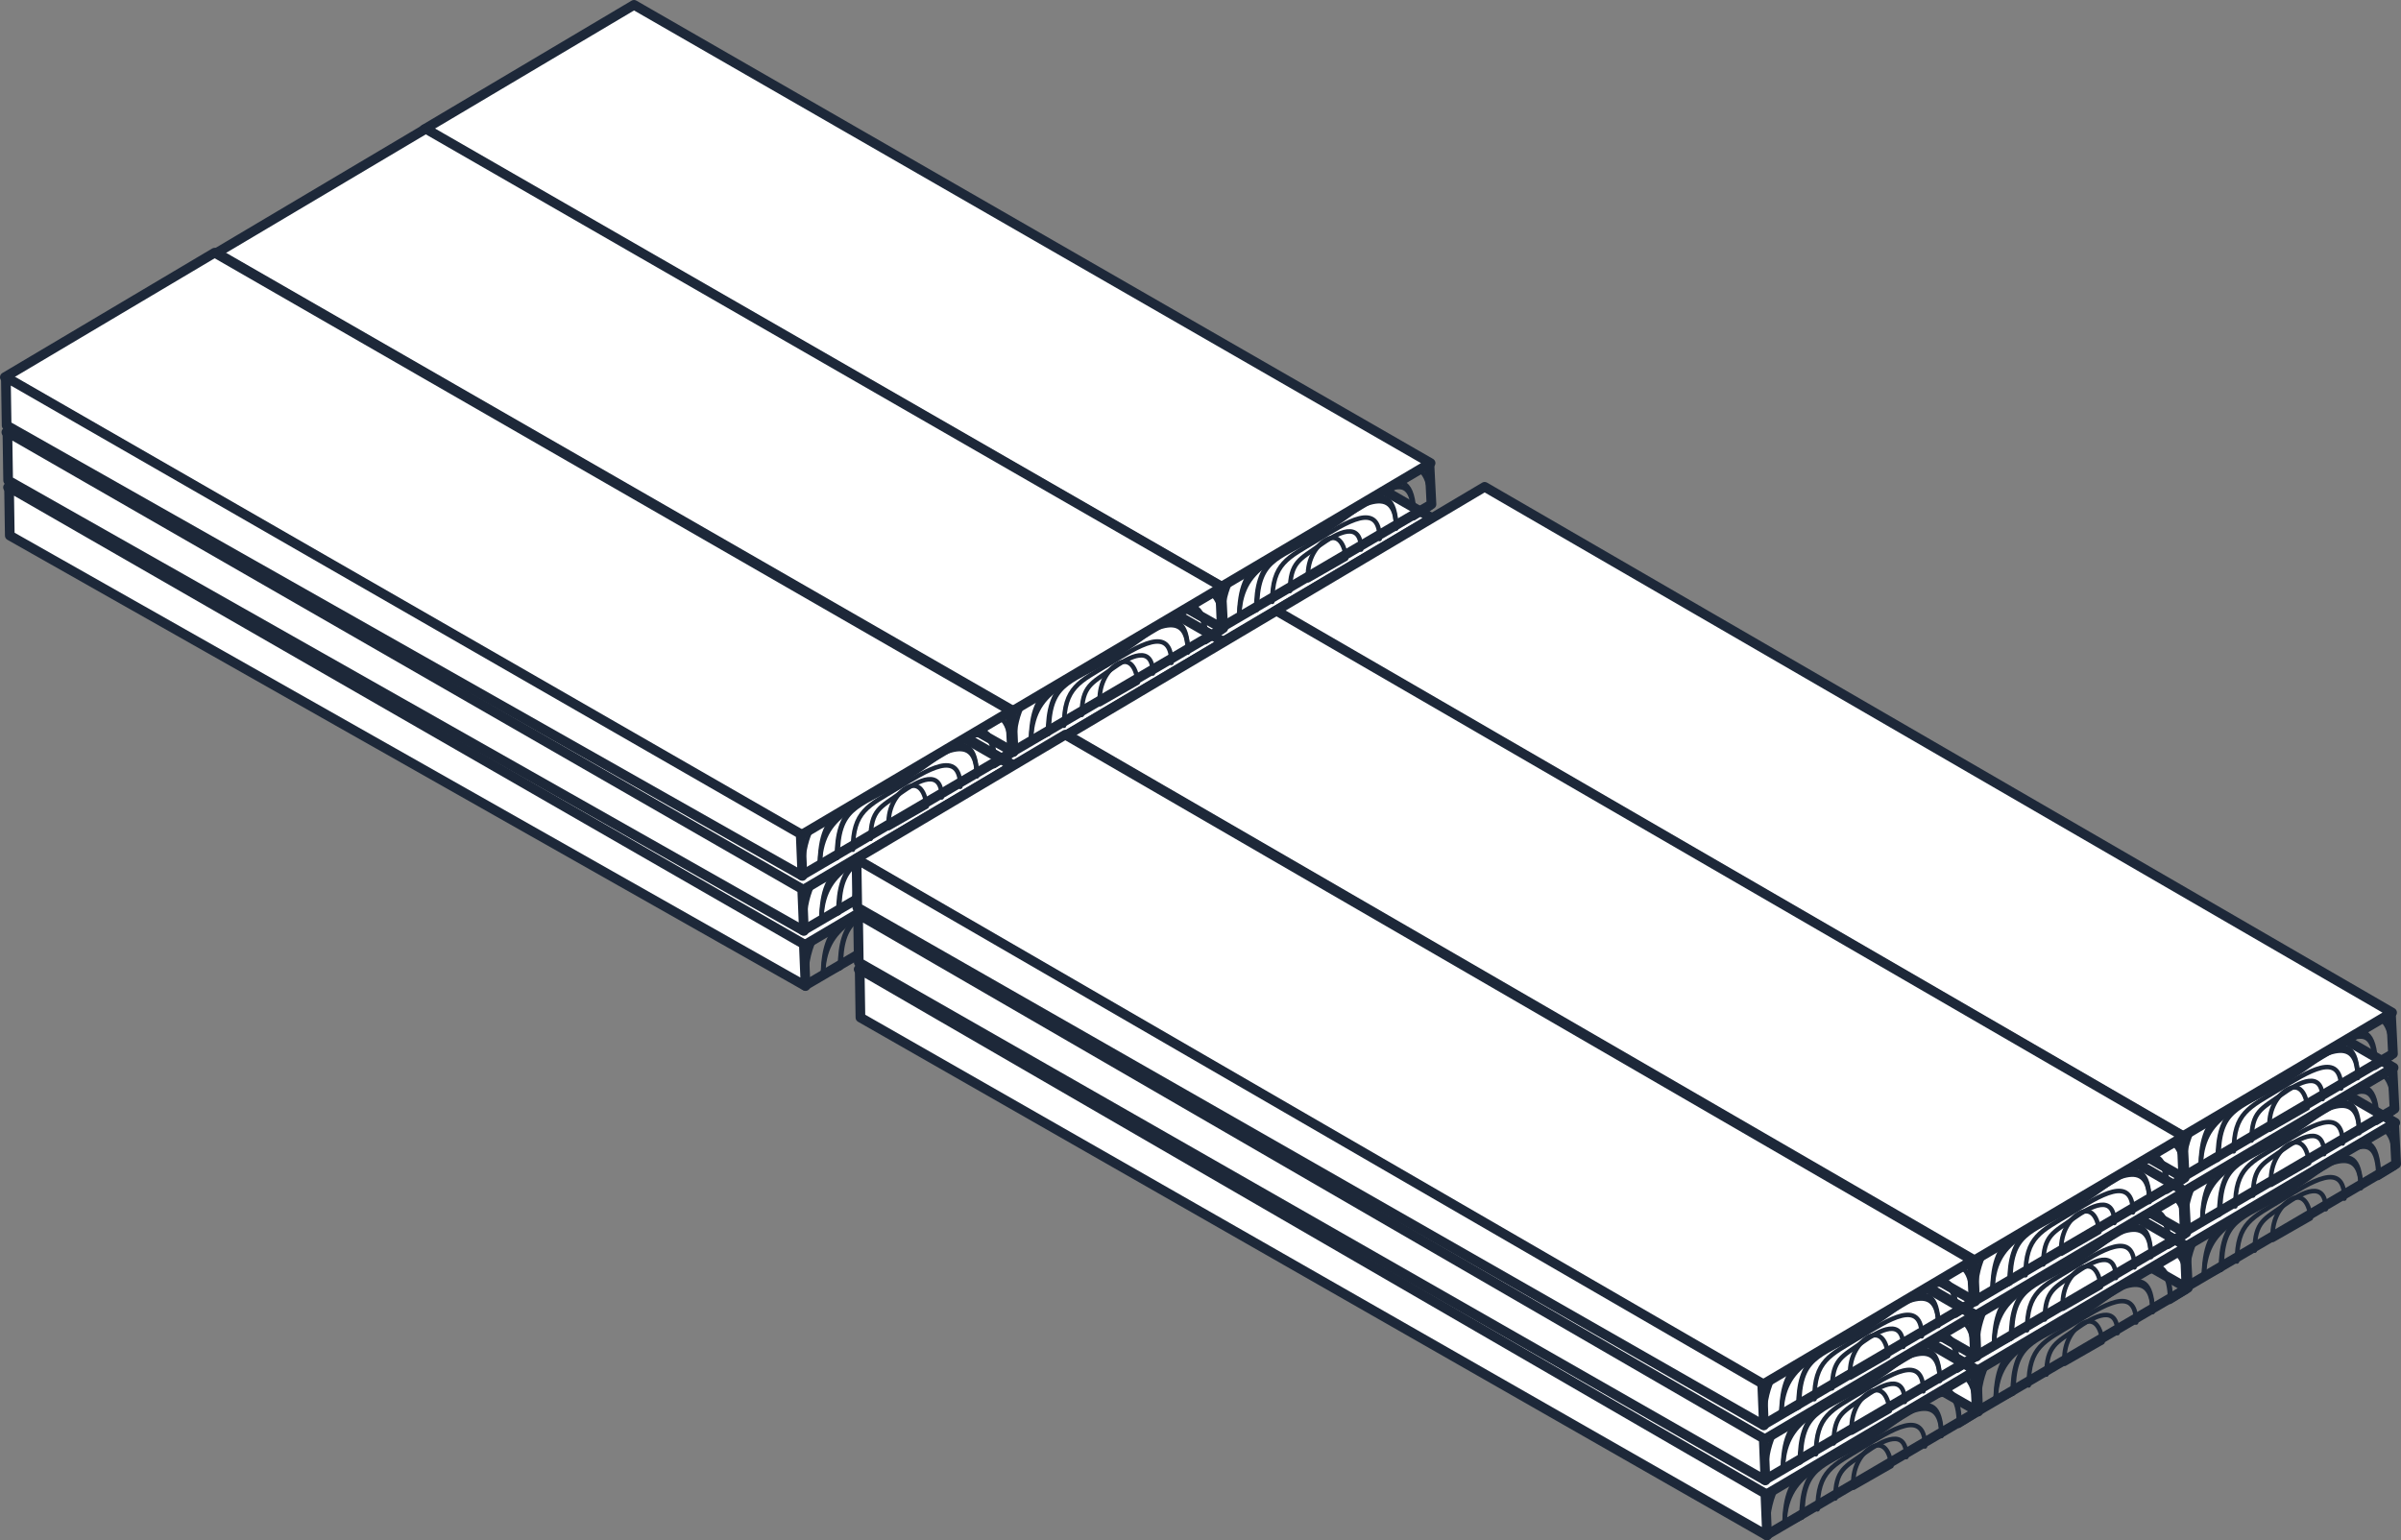 <!-- Generator: Adobe Illustrator 22.1.0, SVG Export Plug-In  -->
<svg version="1.1"
	 xmlns="http://www.w3.org/2000/svg" xmlns:xlink="http://www.w3.org/1999/xlink" xmlns:a="http://ns.adobe.com/AdobeSVGViewerExtensions/3.0/"
	 x="0px" y="0px" width="290.641px" height="186.522px" viewBox="0 0 290.641 186.522"
	 style="enable-background:new 0 0 290.641 186.522;" xml:space="preserve">
<rect x="0" y="0" width="290.641" height="186.522" fill="#808080" stroke="none"/>
<style type="text/css">
	.st0{fill:none;stroke:#1D2839;stroke-width:1.173;stroke-linecap:round;stroke-linejoin:round;stroke-miterlimit:10;}
	.st1{fill:none;stroke:#1D2839;stroke-width:0.549;stroke-linecap:round;stroke-linejoin:round;stroke-miterlimit:10;}
	.st2{fill:#FFFFFF;stroke:#1D2839;stroke-width:1.173;stroke-linecap:round;stroke-linejoin:round;stroke-miterlimit:10;}
</style>
<defs>
</defs>
<g>
	<g>
		<polygon class="st0" points="173.411,69.42 156.035,79.534 147.947,84.317 148.199,89.336 173.663,74.401 		"/>
		<g>
			<path class="st1" d="M159.599,78.321c-4.665,2.831-7.056,2.706-7.056,8.838l-2.151,1.085c0-7.661,3.719-6.879,9.546-10.416
				c5.827-3.537,11.435-10.633,11.649-1.981l-2.191,1.272C169.182,69.995,164.263,75.49,159.599,78.321z"/>
			<path class="st1" d="M160.75,75.501c6.932-4.208,12.804-9.78,12.804-0.668l-2.046,1.259c0-7.661-5.061-1.894-10.889,1.643
				c-5.398,3.277-10.228,3.949-10.228,10.509l-2.115,1.091C148.277,80.223,153.819,79.709,160.75,75.501z"/>
			<path class="st1" d="M152.448,87.221c0-6.132,2.485-6.623,7.15-9.454c4.665-2.831,9.794-6.558,9.794-0.425"/>
			<path class="st1" d="M160.75,82.667"/>
			<path class="st1" d="M160.828,78.755c1.244-0.755,2.253-0.042,2.501,2.223l-4.582,2.621
				C158.499,81.334,159.583,79.51,160.828,78.755z"/>
		</g>
		<polygon class="st2" points="77.13,13.923 51.735,28.999 148.122,84.449 173.554,69.409 		"/>
		<path class="st1" d="M154.39,86.215c0-4.678,1.864-5.311,5.422-7.471c3.558-2.16,7.582-4.822,7.582-0.144"/>
		<path class="st1" d="M156.541,84.902c0-3.551,1.251-3.859,3.537-5.498c2.286-1.639,5.066-3.071,5.066,0.48"/>
		<polygon class="st2" points="51.858,28.99 51.949,34.841 148.277,89.389 148.069,84.316 		"/>
	</g>
	<g>
		<polygon class="st0" points="289.802,135.956 272.426,146.071 264.338,150.854 264.591,155.872 290.054,140.938 		"/>
		<g>
			<path class="st1" d="M275.99,144.858c-4.665,2.831-7.056,2.706-7.056,8.838l-2.151,1.085c0-7.661,3.719-6.879,9.546-10.416
				c5.827-3.537,11.435-10.633,11.649-1.98l-2.191,1.272C285.573,136.532,280.654,142.026,275.99,144.858z"/>
			<path class="st1" d="M277.142,142.038c6.932-4.208,12.804-9.78,12.804-0.668l-2.046,1.259c0-7.661-5.061-1.894-10.889,1.643
				c-5.398,3.277-10.228,3.949-10.228,10.509l-2.115,1.091C264.668,146.76,270.21,146.245,277.142,142.038z"/>
			<path class="st1" d="M268.839,153.757c0-6.132,2.485-6.623,7.15-9.454c4.665-2.831,9.794-6.558,9.794-0.425"/>
			<path class="st1" d="M277.142,149.203"/>
			<path class="st1" d="M277.219,145.292c1.244-0.755,2.253-0.042,2.501,2.223l-4.582,2.621
				C274.891,147.871,275.975,146.047,277.219,145.292z"/>
		</g>
		<polygon class="st2" points="180.1,72.286 154.704,87.362 264.513,150.985 289.946,135.946 		"/>
		<path class="st1" d="M270.781,152.751c0-4.678,1.864-5.311,5.422-7.471s7.582-4.822,7.582-0.144"/>
		<path class="st1" d="M272.932,151.439c0-3.551,1.251-3.859,3.537-5.498c2.286-1.639,5.066-3.071,5.066,0.48"/>
		<polygon class="st2" points="154.828,87.352 154.919,93.203 264.668,155.926 264.46,150.852 		"/>
	</g>
	<g>
		<polygon class="st0" points="148.204,84.425 130.828,94.539 122.739,99.322 122.992,104.341 148.456,89.406 		"/>
		<g>
			<path class="st1" d="M134.391,93.326c-4.665,2.831-7.056,2.706-7.056,8.838l-2.151,1.085c0-7.661,3.719-6.879,9.546-10.416
				c5.827-3.537,11.435-10.633,11.649-1.981l-2.191,1.272C143.975,85,139.056,90.494,134.391,93.326z"/>
			<path class="st1" d="M135.543,90.506c6.932-4.208,12.804-9.78,12.804-0.668l-2.046,1.259c0-7.661-5.061-1.894-10.889,1.643
				c-5.398,3.277-10.228,3.949-10.228,10.509l-2.115,1.091C123.07,95.228,128.612,94.714,135.543,90.506z"/>
			<path class="st1" d="M127.241,102.226c0-6.132,2.485-6.623,7.15-9.454c4.665-2.831,9.794-6.558,9.794-0.425"/>
			<path class="st1" d="M135.543,97.672"/>
			<path class="st1" d="M135.621,93.76c1.244-0.755,2.253-0.042,2.501,2.223l-4.582,2.621
				C133.292,96.339,134.376,94.515,135.621,93.76z"/>
		</g>
		<polygon class="st2" points="51.923,28.928 26.527,44.004 122.914,99.453 148.347,84.414 		"/>
		<path class="st1" d="M129.183,101.22c0-4.678,1.864-5.311,5.422-7.471c3.558-2.16,7.582-4.822,7.582-0.144"/>
		<path class="st1" d="M131.334,99.907c0-3.551,1.251-3.859,3.537-5.498c2.286-1.639,5.066-3.071,5.066,0.48"/>
		<polygon class="st2" points="26.651,43.995 26.742,49.846 123.07,104.394 122.862,99.321 		"/>
	</g>
	<g>
		<polygon class="st0" points="264.595,150.961 247.219,161.076 239.131,165.859 239.383,170.877 264.847,155.942 		"/>
		<g>
			<path class="st1" d="M250.783,159.862c-4.665,2.831-7.056,2.706-7.056,8.838l-2.151,1.085c0-7.661,3.719-6.879,9.546-10.416
				c5.827-3.537,11.435-10.633,11.649-1.98l-2.191,1.272C260.366,151.537,255.447,157.031,250.783,159.862z"/>
			<path class="st1" d="M251.935,157.043c6.932-4.208,12.804-9.78,12.804-0.668l-2.046,1.259c0-7.661-5.061-1.894-10.889,1.643
				c-5.398,3.277-10.228,3.949-10.228,10.509l-2.115,1.091C239.461,161.765,245.003,161.25,251.935,157.043z"/>
			<path class="st1" d="M243.632,168.762c0-6.132,2.485-6.623,7.15-9.454c4.665-2.831,9.794-6.558,9.794-0.425"/>
			<path class="st1" d="M251.935,164.208"/>
			<path class="st1" d="M252.012,160.297c1.244-0.755,2.253-0.042,2.501,2.223l-4.582,2.621
				C249.683,162.876,250.767,161.052,252.012,160.297z"/>
		</g>
		<polygon class="st2" points="154.892,87.291 129.497,102.367 239.306,165.99 264.738,150.951 		"/>
		<path class="st1" d="M245.574,167.756c0-4.678,1.864-5.311,5.422-7.471c3.558-2.16,7.582-4.822,7.582-0.144"/>
		<path class="st1" d="M247.725,166.444c0-3.551,1.251-3.859,3.537-5.498c2.286-1.639,5.066-3.071,5.066,0.48"/>
		<polygon class="st2" points="129.621,102.357 129.712,108.208 239.461,170.93 239.253,165.857 		"/>
	</g>
	<g>
		<polygon class="st0" points="122.647,99.43 105.271,109.544 97.183,114.327 97.436,119.345 122.899,104.411 		"/>
		<g>
			<path class="st1" d="M108.835,108.331c-4.665,2.831-7.056,2.706-7.056,8.838l-2.151,1.085c0-7.661,3.719-6.879,9.546-10.416
				c5.827-3.537,11.435-10.633,11.649-1.981l-2.191,1.272C118.419,100.005,113.499,105.499,108.835,108.331z"/>
			<path class="st1" d="M109.987,105.511c6.932-4.208,12.804-9.78,12.804-0.668l-2.046,1.259c0-7.661-5.061-1.894-10.889,1.643
				c-5.398,3.277-10.228,3.949-10.228,10.509l-2.115,1.091C97.513,110.233,103.055,109.718,109.987,105.511z"/>
			<path class="st1" d="M101.684,117.23c0-6.132,2.485-6.623,7.15-9.454c4.665-2.831,9.794-6.558,9.794-0.425"/>
			<path class="st1" d="M109.987,112.676"/>
			<path class="st1" d="M110.064,108.765c1.244-0.755,2.253-0.042,2.501,2.223l-4.582,2.621
				C107.736,111.344,108.82,109.52,110.064,108.765z"/>
		</g>
		<polygon class="st2" points="26.366,43.933 0.971,59.009 97.358,114.458 122.791,99.419 		"/>
		<path class="st1" d="M103.626,116.224c0-4.678,1.864-5.311,5.422-7.471c3.558-2.16,7.582-4.822,7.582-0.144"/>
		<path class="st1" d="M105.777,114.912c0-3.551,1.251-3.859,3.537-5.498c2.286-1.639,5.066-3.071,5.066,0.48"/>
		<polygon class="st2" points="1.095,58.999 1.185,64.851 97.513,119.399 97.305,114.326 		"/>
	</g>
	<g>
		<polygon class="st0" points="239.038,165.966 221.662,176.081 213.574,180.864 213.827,185.882 239.291,170.947 		"/>
		<g>
			<path class="st1" d="M225.226,174.867c-4.665,2.831-7.056,2.706-7.056,8.838l-2.151,1.085c0-7.661,3.719-6.879,9.546-10.416
				c5.827-3.537,11.435-10.633,11.649-1.98l-2.191,1.272C234.81,166.542,229.891,172.036,225.226,174.867z"/>
			<path class="st1" d="M226.378,172.048c6.932-4.208,12.804-9.78,12.804-0.668l-2.046,1.259c0-7.661-5.061-1.894-10.889,1.643
				c-5.398,3.277-10.228,3.949-10.228,10.509l-2.115,1.091C213.904,176.77,219.446,176.255,226.378,172.048z"/>
			<path class="st1" d="M218.075,183.767c0-6.132,2.485-6.623,7.15-9.454c4.665-2.831,9.794-6.558,9.794-0.425"/>
			<path class="st1" d="M226.378,179.213"/>
			<path class="st1" d="M226.455,175.301c1.244-0.755,2.253-0.042,2.501,2.223l-4.582,2.621
				C224.127,177.881,225.211,176.057,226.455,175.301z"/>
		</g>
		<polygon class="st2" points="129.336,102.296 103.941,117.372 213.749,180.995 239.182,165.956 		"/>
		<path class="st1" d="M220.018,182.761c0-4.678,1.864-5.311,5.422-7.471c3.558-2.16,7.582-4.822,7.582-0.144"/>
		<path class="st1" d="M222.168,181.449c0-3.551,1.251-3.859,3.537-5.498c2.286-1.639,5.066-3.071,5.066,0.48"/>
		<polygon class="st2" points="104.064,117.362 104.155,123.213 213.904,185.935 213.697,180.862 		"/>
	</g>
	<g>
		<polygon class="st0" points="173.211,62.747 155.835,72.861 147.747,77.644 147.999,82.662 173.463,67.728 		"/>
		<g>
			<path class="st1" d="M159.399,71.648c-4.665,2.831-7.056,2.706-7.056,8.838l-2.151,1.085c0-7.661,3.719-6.879,9.546-10.416
				c5.827-3.537,11.435-10.633,11.649-1.981l-2.191,1.272C168.982,63.322,164.063,68.816,159.399,71.648z"/>
			<path class="st1" d="M160.551,68.828c6.932-4.208,12.804-9.78,12.804-0.668l-2.046,1.259c0-7.661-5.061-1.894-10.889,1.643
				c-5.398,3.277-10.228,3.949-10.228,10.509l-2.115,1.091C148.077,73.55,153.619,73.035,160.551,68.828z"/>
			<path class="st1" d="M152.248,80.547c0-6.132,2.485-6.623,7.15-9.454c4.665-2.831,9.794-6.558,9.794-0.425"/>
			<path class="st1" d="M160.551,75.993"/>
			<path class="st1" d="M160.628,72.082c1.244-0.755,2.253-0.042,2.501,2.223l-4.582,2.621
				C158.299,74.661,159.383,72.837,160.628,72.082z"/>
		</g>
		<polygon class="st2" points="76.93,7.25 51.535,22.326 147.922,77.775 173.354,62.736 		"/>
		<path class="st1" d="M154.19,79.541c0-4.678,1.864-5.311,5.422-7.471c3.558-2.16,7.582-4.822,7.582-0.144"/>
		<path class="st1" d="M156.341,78.229c0-3.551,1.251-3.859,3.537-5.498c2.286-1.639,5.066-3.071,5.066,0.48"/>
		<polygon class="st2" points="51.658,22.316 51.749,28.168 148.077,82.716 147.869,77.643 		"/>
	</g>
	<g>
		<polygon class="st0" points="289.602,129.283 272.226,139.398 264.138,144.181 264.391,149.199 289.854,134.264 		"/>
		<g>
			<path class="st1" d="M275.79,138.184c-4.665,2.831-7.056,2.706-7.056,8.838l-2.151,1.085c0-7.661,3.719-6.879,9.546-10.416
				c5.827-3.537,11.435-10.633,11.649-1.98l-2.191,1.272C285.373,129.859,280.454,135.353,275.79,138.184z"/>
			<path class="st1" d="M276.942,135.365c6.932-4.208,12.804-9.78,12.804-0.668l-2.046,1.259c0-7.661-5.061-1.894-10.889,1.643
				c-5.398,3.277-10.228,3.949-10.228,10.509l-2.115,1.091C264.468,140.087,270.01,139.572,276.942,135.365z"/>
			<path class="st1" d="M268.639,147.084c0-6.132,2.485-6.623,7.15-9.454c4.665-2.831,9.794-6.558,9.794-0.425"/>
			<path class="st1" d="M276.942,142.53"/>
			<path class="st1" d="M277.019,138.618c1.244-0.755,2.253-0.042,2.501,2.223l-4.582,2.621
				C274.691,141.198,275.775,139.374,277.019,138.618z"/>
		</g>
		<polygon class="st2" points="179.9,65.613 154.504,80.689 264.313,144.312 289.746,129.273 		"/>
		<path class="st1" d="M270.581,146.078c0-4.678,1.864-5.311,5.422-7.471c3.558-2.16,7.582-4.822,7.582-0.144"/>
		<path class="st1" d="M272.732,144.766c0-3.551,1.251-3.859,3.537-5.498c2.286-1.639,5.066-3.071,5.066,0.48"/>
		<polygon class="st2" points="154.628,80.679 154.719,86.53 264.468,149.252 264.26,144.179 		"/>
	</g>
	<g>
		<polygon class="st0" points="148.004,77.751 130.628,87.866 122.539,92.649 122.792,97.667 148.256,82.733 		"/>
		<g>
			<path class="st1" d="M134.191,86.653c-4.665,2.831-7.056,2.706-7.056,8.838l-2.151,1.085c0-7.661,3.719-6.879,9.546-10.416
				c5.827-3.537,11.435-10.633,11.649-1.981l-2.191,1.272C143.775,78.327,138.856,83.821,134.191,86.653z"/>
			<path class="st1" d="M135.343,83.833c6.932-4.208,12.804-9.78,12.804-0.668l-2.046,1.259c0-7.661-5.061-1.894-10.889,1.643
				c-5.398,3.277-10.228,3.949-10.228,10.509l-2.115,1.091C122.87,88.555,128.412,88.04,135.343,83.833z"/>
			<path class="st1" d="M127.041,95.552c0-6.132,2.485-6.623,7.15-9.454c4.665-2.831,9.794-6.558,9.794-0.425"/>
			<path class="st1" d="M135.343,90.998"/>
			<path class="st1" d="M135.421,87.087c1.244-0.755,2.253-0.042,2.501,2.223l-4.582,2.621
				C133.092,89.666,134.176,87.842,135.421,87.087z"/>
		</g>
		<polygon class="st2" points="51.723,22.255 26.328,37.331 122.714,92.78 148.147,77.741 		"/>
		<path class="st1" d="M128.983,94.546c0-4.678,1.864-5.311,5.422-7.471c3.558-2.16,7.582-4.822,7.582-0.144"/>
		<path class="st1" d="M131.134,93.234c0-3.551,1.251-3.859,3.537-5.498c2.286-1.639,5.066-3.071,5.066,0.48"/>
		<polygon class="st2" points="26.451,37.321 26.542,43.173 122.87,97.721 122.662,92.648 		"/>
	</g>
	<g>
		<polygon class="st0" points="264.395,144.288 247.019,154.402 238.931,159.186 239.183,164.204 264.647,149.269 		"/>
		<g>
			<path class="st1" d="M250.583,153.189c-4.665,2.831-7.056,2.706-7.056,8.838l-2.151,1.085c0-7.661,3.719-6.879,9.546-10.416
				c5.827-3.537,11.435-10.633,11.649-1.981l-2.191,1.272C260.166,144.864,255.247,150.358,250.583,153.189z"/>
			<path class="st1" d="M251.735,150.369c6.932-4.208,12.804-9.78,12.804-0.668l-2.046,1.259c0-7.661-5.061-1.894-10.889,1.643
				c-5.398,3.277-10.228,3.949-10.228,10.509l-2.115,1.091C239.261,155.091,244.803,154.577,251.735,150.369z"/>
			<path class="st1" d="M243.432,162.089c0-6.132,2.485-6.623,7.15-9.454c4.665-2.831,9.794-6.558,9.794-0.425"/>
			<path class="st1" d="M251.735,157.535"/>
			<path class="st1" d="M251.812,153.623c1.244-0.755,2.253-0.042,2.501,2.223l-4.582,2.621
				C249.483,156.203,250.567,154.379,251.812,153.623z"/>
		</g>
		<polygon class="st2" points="154.692,80.617 129.297,95.693 239.106,159.317 264.538,144.277 		"/>
		<path class="st1" d="M245.374,161.083c0-4.678,1.864-5.311,5.422-7.471c3.558-2.16,7.582-4.822,7.582-0.144"/>
		<path class="st1" d="M247.525,159.771c0-3.551,1.251-3.859,3.537-5.498c2.286-1.639,5.066-3.071,5.066,0.48"/>
		<polygon class="st2" points="129.421,95.684 129.512,101.535 239.261,164.257 239.053,159.184 		"/>
	</g>
	<g>
		<polygon class="st0" points="122.447,92.756 105.071,102.871 96.983,107.654 97.236,112.672 122.699,97.738 		"/>
		<g>
			<path class="st1" d="M108.635,101.658c-4.665,2.831-7.056,2.706-7.056,8.838l-2.151,1.085c0-7.661,3.719-6.879,9.546-10.416
				c5.827-3.537,11.435-10.633,11.649-1.981l-2.191,1.272C118.219,93.332,113.299,98.826,108.635,101.658z"/>
			<path class="st1" d="M109.787,98.838c6.932-4.208,12.804-9.78,12.804-0.668l-2.046,1.259c0-7.661-5.061-1.894-10.889,1.643
				c-5.398,3.277-10.228,3.949-10.228,10.509l-2.115,1.091C97.313,103.56,102.855,103.045,109.787,98.838z"/>
			<path class="st1" d="M101.484,110.557c0-6.132,2.485-6.623,7.15-9.454c4.665-2.831,9.794-6.558,9.794-0.425"/>
			<path class="st1" d="M109.787,106.003"/>
			<path class="st1" d="M109.864,102.092c1.244-0.755,2.253-0.042,2.501,2.223l-4.582,2.621
				C107.536,104.671,108.62,102.847,109.864,102.092z"/>
		</g>
		<polygon class="st2" points="26.166,37.26 0.771,52.336 97.158,107.785 122.591,92.746 		"/>
		<path class="st1" d="M103.426,109.551c0-4.678,1.864-5.311,5.422-7.471c3.558-2.16,7.582-4.822,7.582-0.144"/>
		<path class="st1" d="M105.577,108.239c0-3.551,1.251-3.859,3.537-5.498c2.286-1.639,5.066-3.071,5.066,0.48"/>
		<polygon class="st2" points="0.895,52.326 0.985,58.178 97.313,112.726 97.105,107.653 		"/>
	</g>
	<g>
		<polygon class="st0" points="238.838,159.293 221.462,169.407 213.374,174.191 213.627,179.209 239.091,164.274 		"/>
		<g>
			<path class="st1" d="M225.026,168.194c-4.665,2.831-7.056,2.706-7.056,8.838l-2.151,1.085c0-7.661,3.719-6.879,9.546-10.416
				c5.827-3.537,11.435-10.633,11.649-1.981l-2.191,1.272C234.61,159.869,229.691,165.363,225.026,168.194z"/>
			<path class="st1" d="M226.178,165.374c6.932-4.208,12.804-9.78,12.804-0.668l-2.046,1.259c0-7.661-5.061-1.894-10.889,1.643
				c-5.398,3.277-10.228,3.949-10.228,10.509l-2.115,1.091C213.704,170.096,219.246,169.582,226.178,165.374z"/>
			<path class="st1" d="M217.875,177.094c0-6.132,2.485-6.623,7.15-9.454c4.665-2.831,9.794-6.558,9.794-0.425"/>
			<path class="st1" d="M226.178,172.54"/>
			<path class="st1" d="M226.255,168.628c1.244-0.755,2.253-0.042,2.501,2.223l-4.582,2.621
				C223.927,171.208,225.011,169.384,226.255,168.628z"/>
		</g>
		<polygon class="st2" points="129.136,95.622 103.741,110.698 213.549,174.322 238.982,159.282 		"/>
		<path class="st1" d="M219.818,176.088c0-4.678,1.864-5.311,5.422-7.471c3.558-2.16,7.582-4.822,7.582-0.144"/>
		<path class="st1" d="M221.968,174.776c0-3.551,1.251-3.859,3.537-5.498c2.286-1.639,5.066-3.071,5.066,0.48"/>
		<polygon class="st2" points="103.864,110.689 103.955,116.54 213.704,179.262 213.497,174.189 		"/>
	</g>
	<g>
		<polygon class="st0" points="173.027,56.083 155.65,66.197 147.562,70.98 147.815,75.999 173.279,61.064 		"/>
		<g>
			<path class="st1" d="M159.214,64.984c-4.665,2.831-7.056,2.706-7.056,8.838l-2.151,1.085c0-7.661,3.719-6.879,9.546-10.416
				c5.827-3.537,11.435-10.633,11.649-1.981l-2.191,1.272C168.798,56.658,163.879,62.153,159.214,64.984z"/>
			<path class="st1" d="M160.366,62.164c6.932-4.208,12.804-9.78,12.804-0.668l-2.046,1.259c0-7.661-5.061-1.894-10.889,1.643
				c-5.398,3.277-10.228,3.949-10.228,10.509l-2.115,1.091C147.892,66.886,153.434,66.372,160.366,62.164z"/>
			<path class="st1" d="M152.064,73.884c0-6.132,2.485-6.623,7.15-9.454c4.665-2.831,9.794-6.558,9.794-0.425"/>
			<path class="st1" d="M160.366,69.33"/>
			<path class="st1" d="M160.444,65.418c1.244-0.755,2.253-0.042,2.501,2.223l-4.582,2.621
				C158.115,67.997,159.199,66.174,160.444,65.418z"/>
		</g>
		<polygon class="st2" points="76.746,0.587 51.35,15.663 147.737,71.112 173.17,56.072 		"/>
		<path class="st1" d="M154.006,72.878c0-4.678,1.864-5.311,5.422-7.471c3.558-2.16,7.582-4.822,7.582-0.144"/>
		<path class="st1" d="M156.157,71.566c0-3.551,1.251-3.859,3.537-5.498c2.286-1.639,5.066-3.071,5.066,0.48"/>
		<polygon class="st2" points="51.474,15.653 51.565,21.504 147.892,76.052 147.685,70.979 		"/>
	</g>
	<g>
		<polygon class="st0" points="289.418,122.619 272.042,132.734 263.954,137.517 264.206,142.535 289.67,127.601 		"/>
		<g>
			<path class="st1" d="M275.605,131.521c-4.665,2.831-7.056,2.706-7.056,8.838l-2.151,1.085c0-7.661,3.719-6.879,9.546-10.416
				c5.827-3.537,11.435-10.633,11.649-1.981l-2.191,1.272C285.189,123.195,280.27,128.689,275.605,131.521z"/>
			<path class="st1" d="M276.757,128.701c6.932-4.208,12.804-9.78,12.804-0.668l-2.046,1.259c0-7.661-5.061-1.894-10.889,1.643
				c-5.398,3.277-10.228,3.949-10.228,10.509l-2.115,1.091C264.284,133.423,269.826,132.908,276.757,128.701z"/>
			<path class="st1" d="M268.455,140.42c0-6.132,2.485-6.623,7.15-9.454c4.665-2.831,9.794-6.558,9.794-0.425"/>
			<path class="st1" d="M276.757,135.866"/>
			<path class="st1" d="M276.835,131.955c1.244-0.755,2.253-0.042,2.501,2.223l-4.582,2.621
				C274.506,134.534,275.59,132.71,276.835,131.955z"/>
		</g>
		<polygon class="st2" points="179.715,58.949 154.32,74.025 264.128,137.648 289.561,122.609 		"/>
		<path class="st1" d="M270.397,139.414c0-4.678,1.864-5.311,5.422-7.471c3.558-2.16,7.582-4.822,7.582-0.144"/>
		<path class="st1" d="M272.548,138.102c0-3.551,1.251-3.859,3.537-5.498c2.286-1.639,5.066-3.071,5.066,0.48"/>
		<polygon class="st2" points="154.444,74.015 154.534,79.867 264.284,142.589 264.076,137.516 		"/>
	</g>
	<g>
		<polygon class="st0" points="147.819,71.088 130.443,81.202 122.355,85.985 122.608,91.004 148.072,76.069 		"/>
		<g>
			<path class="st1" d="M134.007,79.989c-4.665,2.831-7.056,2.706-7.056,8.838l-2.151,1.085c0-7.661,3.719-6.879,9.546-10.416
				c5.827-3.537,11.435-10.633,11.649-1.981l-2.191,1.272C143.591,71.663,138.672,77.158,134.007,79.989z"/>
			<path class="st1" d="M135.159,77.169c6.932-4.208,12.804-9.78,12.804-0.668l-2.046,1.259c0-7.661-5.061-1.894-10.889,1.643
				c-5.398,3.277-10.228,3.949-10.228,10.509l-2.115,1.091C122.685,81.891,128.227,81.377,135.159,77.169z"/>
			<path class="st1" d="M126.856,88.889c0-6.132,2.485-6.623,7.15-9.454c4.665-2.831,9.794-6.558,9.794-0.425"/>
			<path class="st1" d="M135.159,84.335"/>
			<path class="st1" d="M135.236,80.423c1.244-0.755,2.253-0.042,2.501,2.223l-4.582,2.621
				C132.908,83.002,133.992,81.178,135.236,80.423z"/>
		</g>
		<polygon class="st2" points="51.538,15.591 26.143,30.668 122.53,86.117 147.963,71.077 		"/>
		<path class="st1" d="M128.799,87.883c0-4.678,1.864-5.311,5.422-7.471c3.558-2.16,7.582-4.822,7.582-0.144"/>
		<path class="st1" d="M130.949,86.57c0-3.551,1.251-3.859,3.537-5.498c2.286-1.639,5.066-3.071,5.066,0.48"/>
		<polygon class="st2" points="26.267,30.658 26.358,36.509 122.685,91.057 122.478,85.984 		"/>
	</g>
	<g>
		<polygon class="st0" points="264.211,137.624 246.834,147.739 238.746,152.522 238.999,157.54 264.463,142.606 		"/>
		<g>
			<path class="st1" d="M250.398,146.526c-4.665,2.831-7.056,2.706-7.056,8.838l-2.151,1.085c0-7.661,3.719-6.879,9.546-10.416
				c5.827-3.537,11.435-10.633,11.649-1.98l-2.191,1.272C259.982,138.2,255.063,143.694,250.398,146.526z"/>
			<path class="st1" d="M251.55,143.706c6.932-4.208,12.804-9.78,12.804-0.668l-2.046,1.259c0-7.661-5.061-1.894-10.889,1.643
				c-5.398,3.277-10.228,3.949-10.228,10.509l-2.115,1.091C239.076,148.428,244.618,147.913,251.55,143.706z"/>
			<path class="st1" d="M243.248,155.425c0-6.132,2.485-6.623,7.15-9.454c4.665-2.831,9.794-6.558,9.794-0.425"/>
			<path class="st1" d="M251.55,150.871"/>
			<path class="st1" d="M251.628,146.96c1.244-0.755,2.253-0.042,2.501,2.223l-4.582,2.621
				C249.299,149.539,250.383,147.715,251.628,146.96z"/>
		</g>
		<polygon class="st2" points="154.508,73.954 129.113,89.03 238.921,152.653 264.354,137.614 		"/>
		<path class="st1" d="M245.19,154.419c0-4.678,1.864-5.311,5.422-7.471c3.558-2.16,7.582-4.822,7.582-0.144"/>
		<path class="st1" d="M247.341,153.107c0-3.551,1.251-3.859,3.537-5.498c2.286-1.639,5.066-3.071,5.066,0.48"/>
		<polygon class="st2" points="129.237,89.02 129.327,94.871 239.076,157.594 238.869,152.521 		"/>
	</g>
	<g>
		<polygon class="st0" points="122.263,86.093 104.887,96.207 96.799,100.99 97.051,106.009 122.515,91.074 		"/>
		<g>
			<path class="st1" d="M108.45,94.994c-4.665,2.831-7.056,2.706-7.056,8.838l-2.151,1.085c0-7.661,3.719-6.879,9.546-10.416
				c5.827-3.537,11.435-10.633,11.649-1.981l-2.191,1.272C118.034,86.668,113.115,92.163,108.45,94.994z"/>
			<path class="st1" d="M109.602,92.174c6.932-4.208,12.804-9.78,12.804-0.668l-2.046,1.259c0-7.661-5.061-1.894-10.889,1.643
				c-5.398,3.277-10.228,3.949-10.228,10.509l-2.115,1.091C97.129,96.896,102.671,96.382,109.602,92.174z"/>
			<path class="st1" d="M101.3,103.894c0-6.132,2.485-6.623,7.15-9.454c4.665-2.831,9.794-6.558,9.794-0.425"/>
			<path class="st1" d="M109.602,99.34"/>
			<path class="st1" d="M109.68,95.428c1.244-0.755,2.253-0.042,2.501,2.223l-4.582,2.621
				C107.351,98.007,108.435,96.183,109.68,95.428z"/>
		</g>
		<polygon class="st2" points="25.982,30.596 0.587,45.672 96.973,101.121 122.406,86.082 		"/>
		<path class="st1" d="M103.242,102.888c0-4.678,1.864-5.311,5.422-7.471c3.558-2.16,7.582-4.822,7.582-0.144"/>
		<path class="st1" d="M105.393,101.575c0-3.551,1.251-3.859,3.537-5.498c2.286-1.639,5.066-3.071,5.066,0.48"/>
		<polygon class="st2" points="0.71,45.663 0.801,51.514 97.129,106.062 96.921,100.989 		"/>
	</g>
	<g>
		<polygon class="st0" points="238.654,152.629 221.278,162.744 213.19,167.527 213.442,172.545 238.906,157.611 		"/>
		<g>
			<path class="st1" d="M224.842,161.531c-4.665,2.831-7.056,2.706-7.056,8.838l-2.151,1.085c0-7.661,3.719-6.879,9.546-10.416
				c5.827-3.537,11.435-10.633,11.649-1.98l-2.191,1.272C234.425,153.205,229.506,158.699,224.842,161.531z"/>
			<path class="st1" d="M225.994,158.711c6.932-4.208,12.804-9.78,12.804-0.668l-2.046,1.259c0-7.661-5.061-1.894-10.889,1.643
				c-5.398,3.277-10.228,3.949-10.228,10.509l-2.115,1.091C213.52,163.433,219.062,162.918,225.994,158.711z"/>
			<path class="st1" d="M217.691,170.43c0-6.132,2.485-6.623,7.15-9.454c4.665-2.831,9.794-6.558,9.794-0.425"/>
			<path class="st1" d="M225.994,165.876"/>
			<path class="st1" d="M226.071,161.965c1.244-0.755,2.253-0.042,2.501,2.223l-4.582,2.621
				C223.743,164.544,224.827,162.72,226.071,161.965z"/>
		</g>
		<polygon class="st2" points="128.952,88.959 103.556,104.035 213.365,167.658 238.798,152.619 		"/>
		<path class="st1" d="M219.633,169.424c0-4.678,1.864-5.311,5.422-7.471c3.558-2.16,7.582-4.822,7.582-0.144"/>
		<path class="st1" d="M221.784,168.112c0-3.551,1.251-3.859,3.537-5.498c2.286-1.639,5.066-3.071,5.066,0.48"/>
		<polygon class="st2" points="103.68,104.025 103.771,109.876 213.52,172.598 213.312,167.525 		"/>
	</g>
</g>
</svg>